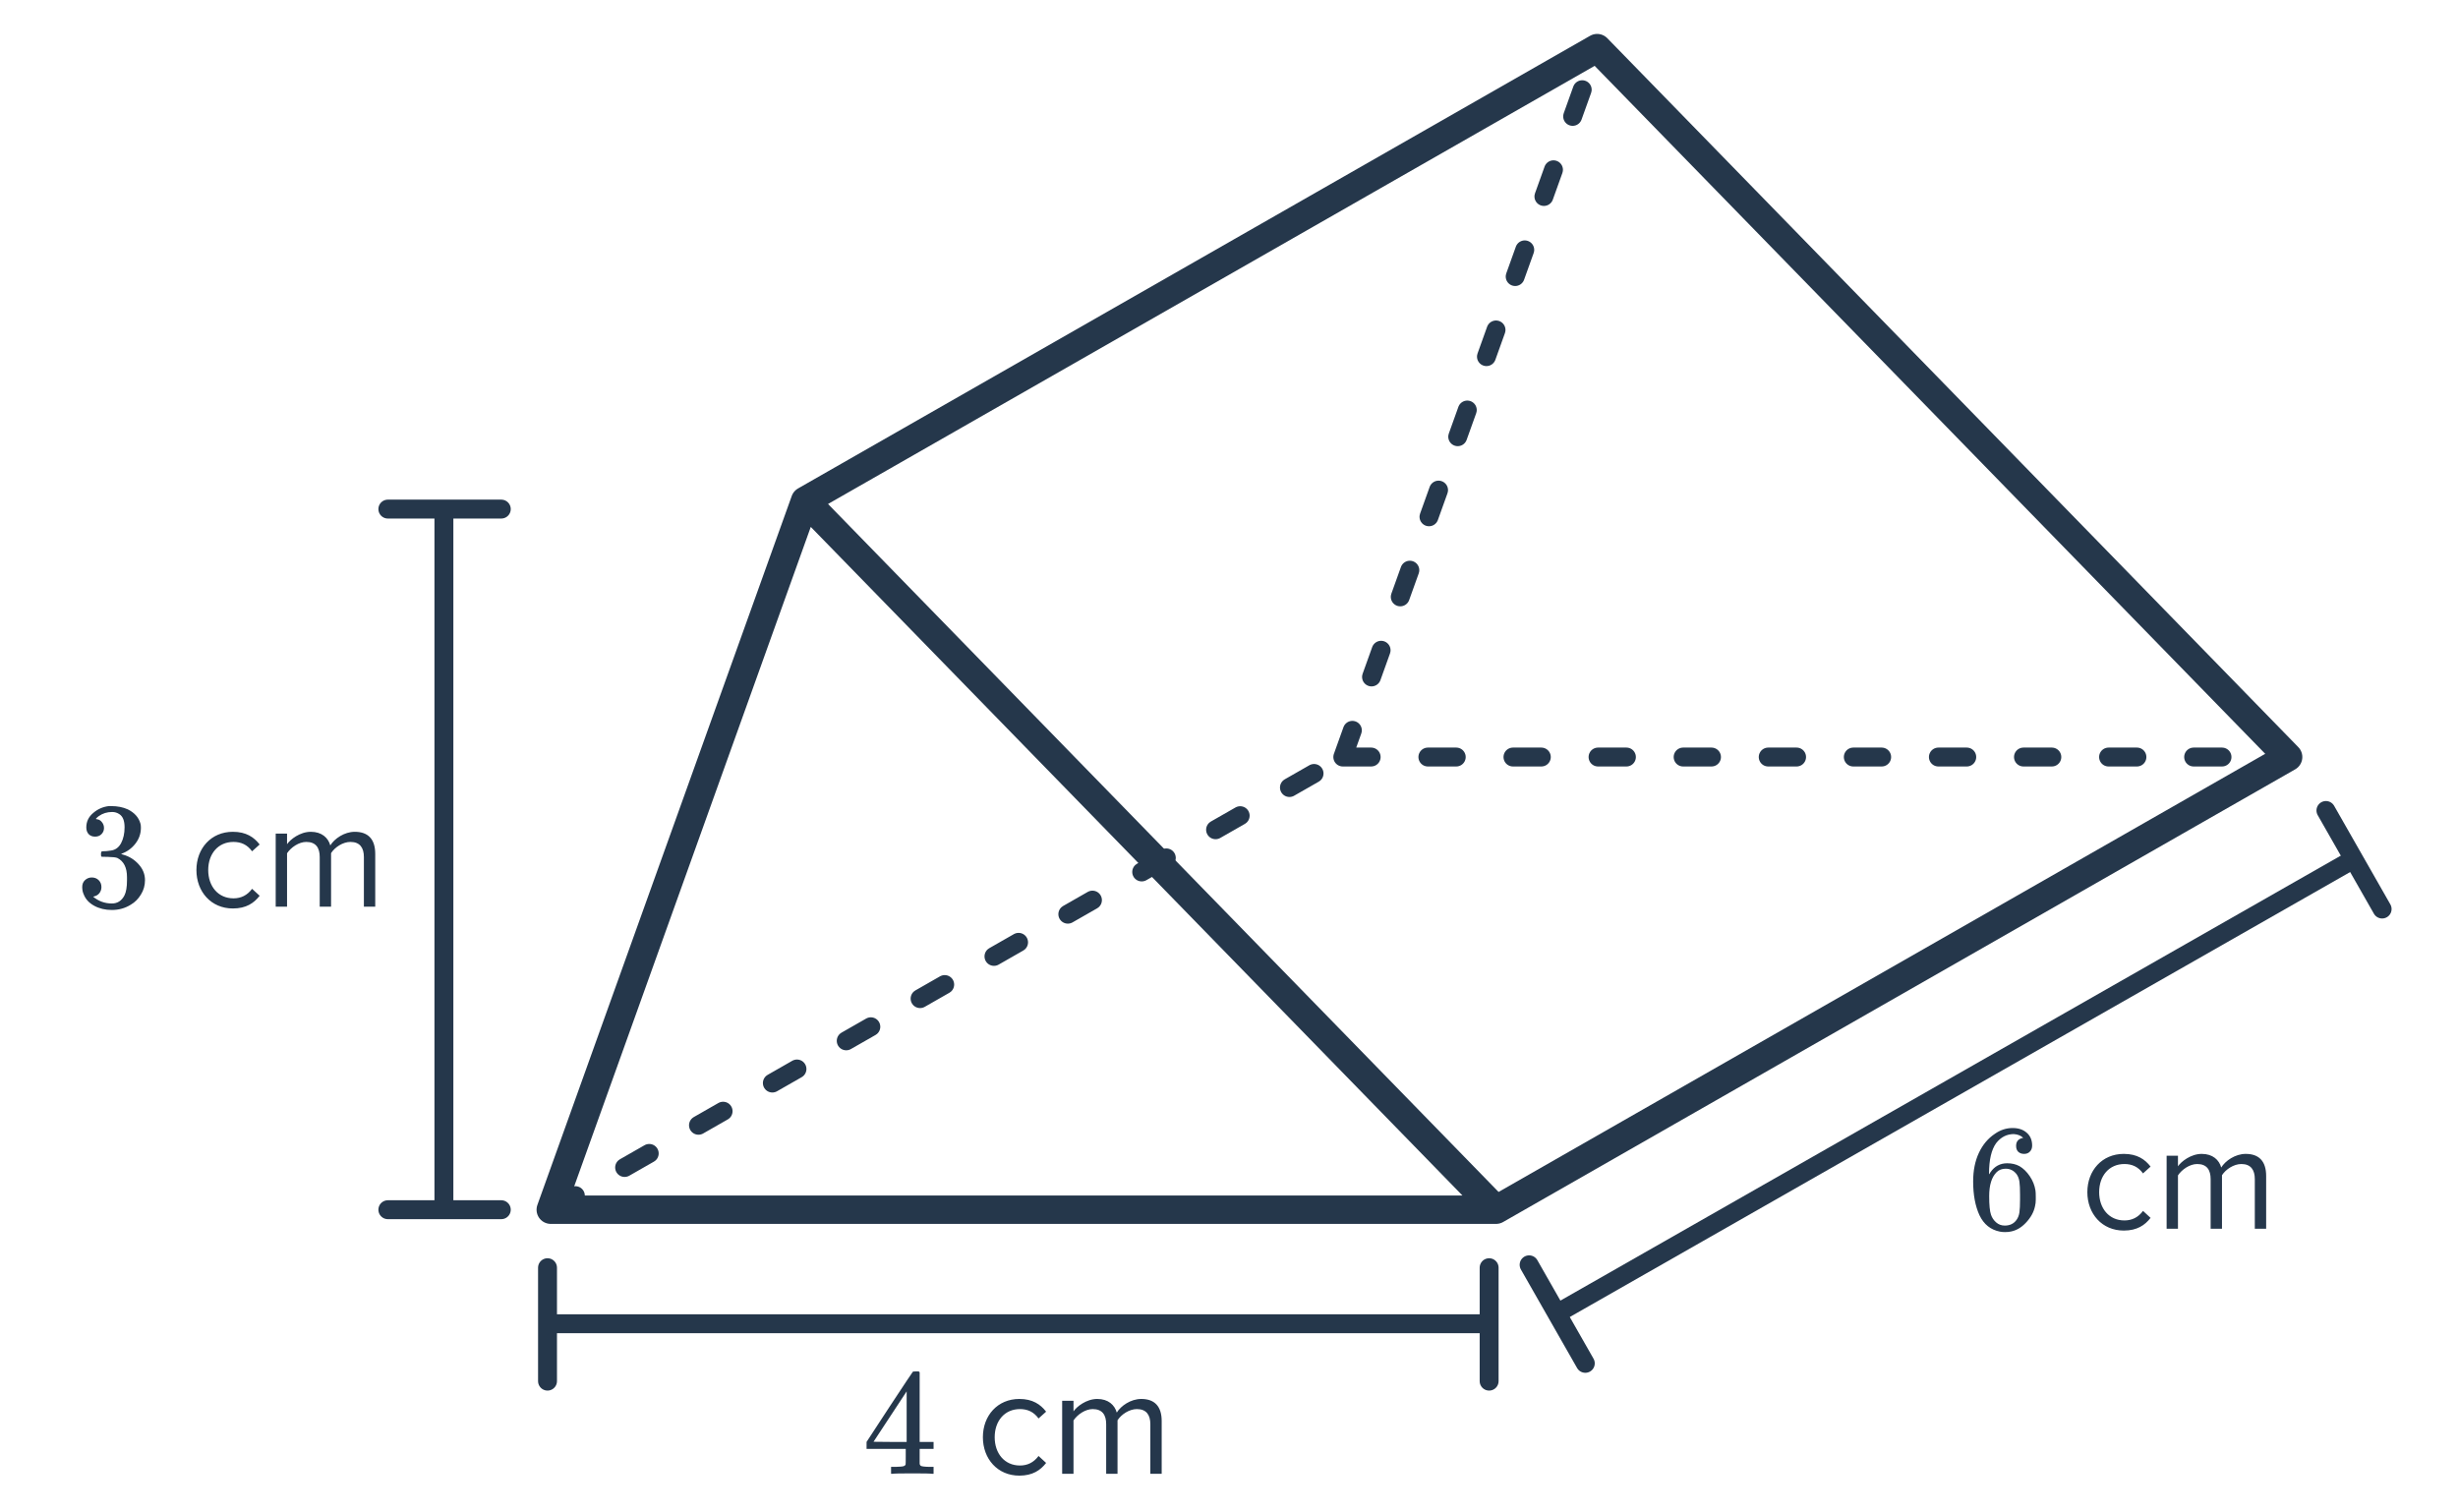 <svg width="260" height="160" viewBox="0 0 260 160" fill="none" xmlns="http://www.w3.org/2000/svg">
<g clip-path="url(#clip0_1805_4376)">
<path d="M158.252 127.973H58.256L85.16 52.975M158.252 127.973L85.16 52.975M158.252 127.973L242.034 80.085L168.941 5.088L85.16 52.975" stroke="#25374B" stroke-width="3" stroke-linecap="round" stroke-linejoin="round"/>
<path d="M58.256 127.973L142.037 80.085M142.037 80.085H242.034M142.037 80.085L168.941 5.088" stroke="#25374B" stroke-width="2" stroke-linecap="round" stroke-linejoin="round" stroke-dasharray="3 6"/>
<path d="M98.607 155.913C98.457 155.881 97.769 155.865 96.543 155.865C95.263 155.865 94.548 155.881 94.399 155.913H94.255V155.177H94.751C95.21 155.166 95.492 155.14 95.599 155.097C95.684 155.076 95.748 155.022 95.791 154.937C95.802 154.916 95.807 154.628 95.807 154.073V153.273H91.663V152.537L94.079 148.841C95.711 146.366 96.537 145.124 96.559 145.113C96.58 145.092 96.692 145.081 96.895 145.081H97.183L97.279 145.177V152.537H98.751V153.273H97.279V154.089C97.279 154.526 97.279 154.782 97.279 154.857C97.29 154.932 97.322 154.996 97.375 155.049C97.46 155.124 97.764 155.166 98.287 155.177H98.751V155.913H98.607ZM95.903 152.537V147.193L92.399 152.521L94.143 152.537H95.903ZM107.823 156.105C109.231 156.105 110.063 155.529 110.655 154.761L109.855 154.025C109.343 154.713 108.687 155.033 107.887 155.033C106.255 155.033 105.215 153.753 105.215 152.041C105.215 150.329 106.255 149.065 107.887 149.065C108.687 149.065 109.343 149.353 109.855 150.057L110.655 149.337C110.063 148.569 109.231 147.993 107.823 147.993C105.519 147.993 103.967 149.753 103.967 152.041C103.967 154.329 105.519 156.105 107.823 156.105ZM122.88 155.913V150.329C122.88 148.777 122.128 147.993 120.72 147.993C119.6 147.993 118.56 148.729 118.128 149.433C117.904 148.633 117.232 147.993 116.064 147.993C114.912 147.993 113.888 148.809 113.552 149.305V148.185H112.352V155.913H113.552V150.265C113.968 149.641 114.8 149.065 115.584 149.065C116.608 149.065 117.008 149.689 117.008 150.665V155.913H118.208V150.249C118.608 149.625 119.456 149.065 120.256 149.065C121.264 149.065 121.68 149.689 121.68 150.665V155.913H122.88Z" fill="#25374B"/>
<path d="M10.057 88.506C9.769 88.506 9.54 88.415 9.369 88.234C9.209 88.053 9.129 87.818 9.129 87.53C9.129 86.922 9.369 86.415 9.849 86.01C10.329 85.594 10.884 85.349 11.513 85.274H11.753C12.425 85.274 13.017 85.391 13.529 85.626C14.233 85.978 14.676 86.479 14.857 87.13C14.889 87.237 14.905 87.381 14.905 87.562C14.905 88.191 14.708 88.757 14.313 89.258C13.929 89.749 13.444 90.101 12.857 90.314C12.804 90.335 12.804 90.351 12.857 90.362C12.879 90.373 12.932 90.389 13.017 90.41C13.668 90.591 14.217 90.933 14.665 91.434C15.113 91.925 15.337 92.485 15.337 93.114C15.337 93.669 15.193 94.175 14.905 94.634C14.628 95.093 14.271 95.45 13.833 95.706C13.236 96.079 12.569 96.266 11.833 96.266C11.129 96.266 10.505 96.117 9.961 95.818C9.417 95.519 9.049 95.119 8.857 94.618C8.751 94.394 8.697 94.133 8.697 93.834C8.697 93.535 8.793 93.295 8.985 93.114C9.188 92.922 9.428 92.826 9.705 92.826C10.004 92.826 10.249 92.922 10.441 93.114C10.633 93.306 10.729 93.546 10.729 93.834C10.729 94.079 10.66 94.293 10.521 94.474C10.383 94.655 10.196 94.773 9.961 94.826L9.849 94.858C10.425 95.338 11.087 95.578 11.833 95.578C12.42 95.578 12.863 95.295 13.161 94.73C13.343 94.378 13.433 93.839 13.433 93.114V92.794C13.433 91.781 13.092 91.103 12.409 90.762C12.249 90.698 11.924 90.661 11.433 90.65L10.761 90.634L10.713 90.602C10.692 90.57 10.681 90.485 10.681 90.346C10.681 90.218 10.697 90.138 10.729 90.106C10.761 90.074 10.788 90.058 10.809 90.058C11.108 90.058 11.417 90.031 11.737 89.978C12.207 89.914 12.564 89.653 12.809 89.194C13.055 88.725 13.177 88.165 13.177 87.514C13.177 86.821 12.991 86.357 12.617 86.122C12.393 85.973 12.143 85.898 11.865 85.898C11.332 85.898 10.863 86.042 10.457 86.33C10.415 86.351 10.367 86.389 10.313 86.442C10.26 86.485 10.217 86.527 10.185 86.57L10.137 86.634C10.169 86.645 10.207 86.655 10.249 86.666C10.463 86.687 10.639 86.789 10.777 86.97C10.927 87.151 11.001 87.359 11.001 87.594C11.001 87.85 10.911 88.069 10.729 88.25C10.559 88.421 10.335 88.506 10.057 88.506ZM24.633 96.106C26.041 96.106 26.873 95.53 27.465 94.762L26.665 94.026C26.153 94.714 25.497 95.034 24.697 95.034C23.065 95.034 22.025 93.754 22.025 92.042C22.025 90.33 23.065 89.066 24.697 89.066C25.497 89.066 26.153 89.354 26.665 90.058L27.465 89.338C26.873 88.57 26.041 87.994 24.633 87.994C22.329 87.994 20.777 89.754 20.777 92.042C20.777 94.33 22.329 96.106 24.633 96.106ZM39.691 95.914V90.33C39.691 88.778 38.939 87.994 37.531 87.994C36.411 87.994 35.371 88.73 34.939 89.434C34.715 88.634 34.043 87.994 32.875 87.994C31.723 87.994 30.699 88.81 30.363 89.306V88.186H29.163V95.914H30.363V90.266C30.779 89.642 31.611 89.066 32.395 89.066C33.419 89.066 33.819 89.69 33.819 90.666V95.914H35.019V90.25C35.419 89.626 36.267 89.066 37.067 89.066C38.075 89.066 38.491 89.69 38.491 90.666V95.914H39.691Z" fill="#25374B"/>
<path d="M214.01 120.372C213.775 120.138 213.445 120.004 213.018 119.972C212.271 119.972 211.647 120.292 211.146 120.932C210.645 121.626 210.394 122.703 210.394 124.164L210.41 124.228L210.538 124.02C210.975 123.38 211.567 123.06 212.314 123.06C212.805 123.06 213.237 123.162 213.61 123.364C214.015 123.599 214.378 123.951 214.698 124.42C215.018 124.89 215.221 125.396 215.306 125.94C215.327 126.068 215.338 126.298 215.338 126.628V126.916C215.338 127.162 215.311 127.391 215.258 127.604C215.13 128.234 214.799 128.826 214.266 129.38C213.807 129.86 213.295 130.159 212.73 130.276C212.559 130.319 212.346 130.34 212.09 130.34C211.887 130.34 211.706 130.324 211.546 130.292C210.565 130.1 209.845 129.524 209.386 128.564C208.938 127.594 208.714 126.399 208.714 124.98C208.714 123.828 208.917 122.82 209.322 121.956C209.727 121.092 210.293 120.42 211.018 119.94C211.594 119.535 212.218 119.332 212.89 119.332C213.509 119.332 214.005 119.498 214.378 119.828C214.762 120.159 214.954 120.612 214.954 121.188C214.954 121.455 214.874 121.668 214.714 121.828C214.565 121.988 214.362 122.068 214.106 122.068C213.85 122.068 213.642 121.994 213.482 121.844C213.333 121.695 213.258 121.487 213.258 121.22C213.258 120.74 213.509 120.458 214.01 120.372ZM213.306 124.212C213.007 123.828 212.623 123.636 212.154 123.636C211.759 123.636 211.439 123.759 211.194 124.004C210.671 124.527 210.41 125.37 210.41 126.532C210.41 127.482 210.474 128.138 210.602 128.5C210.709 128.82 210.89 129.092 211.146 129.316C211.402 129.54 211.706 129.652 212.058 129.652C212.602 129.652 213.018 129.45 213.306 129.044C213.466 128.82 213.567 128.554 213.61 128.244C213.653 127.935 213.674 127.487 213.674 126.9V126.644V126.388C213.674 125.78 213.653 125.322 213.61 125.012C213.567 124.703 213.466 124.436 213.306 124.212ZM224.65 130.18C226.058 130.18 226.89 129.604 227.482 128.836L226.682 128.1C226.17 128.788 225.514 129.108 224.714 129.108C223.082 129.108 222.042 127.828 222.042 126.116C222.042 124.404 223.082 123.14 224.714 123.14C225.514 123.14 226.17 123.428 226.682 124.132L227.482 123.412C226.89 122.644 226.058 122.068 224.65 122.068C222.346 122.068 220.794 123.828 220.794 126.116C220.794 128.404 222.346 130.18 224.65 130.18ZM239.707 129.988V124.404C239.707 122.852 238.955 122.068 237.547 122.068C236.427 122.068 235.387 122.804 234.955 123.508C234.731 122.708 234.059 122.068 232.891 122.068C231.739 122.068 230.715 122.884 230.379 123.38V122.26H229.179V129.988H230.379V124.34C230.795 123.716 231.627 123.14 232.411 123.14C233.435 123.14 233.835 123.764 233.835 124.74V129.988H235.035V124.324C235.435 123.7 236.283 123.14 237.083 123.14C238.091 123.14 238.507 123.764 238.507 124.74V129.988H239.707Z" fill="#25374B"/>
<path d="M57.915 134.107L57.915 146.107" stroke="#25374B" stroke-width="2" stroke-linecap="round"/>
<path d="M157.516 134.107L157.516 146.107" stroke="#25374B" stroke-width="2" stroke-linecap="round"/>
<path d="M57.915 140.037L157.513 140.037" stroke="#25374B" stroke-width="2"/>
<path d="M41.025 127.973L53.025 127.973" stroke="#25374B" stroke-width="2" stroke-linecap="round"/>
<path d="M41.025 53.855L53.025 53.855" stroke="#25374B" stroke-width="2" stroke-linecap="round"/>
<path d="M46.955 127.973L46.955 53.857" stroke="#25374B" stroke-width="2"/>
<path d="M161.745 133.802L167.689 144.226" stroke="#25374B" stroke-width="2" stroke-linecap="round"/>
<path d="M246.029 85.74L251.974 96.165" stroke="#25374B" stroke-width="2" stroke-linecap="round"/>
<path d="M164.682 138.952L248.946 90.901" stroke="#25374B" stroke-width="2"/>
</g>
<defs>
<clipPath id="clip0_1805_4376">
<rect width="260" height="160" fill="white"/>
</clipPath>
</defs>
</svg>
